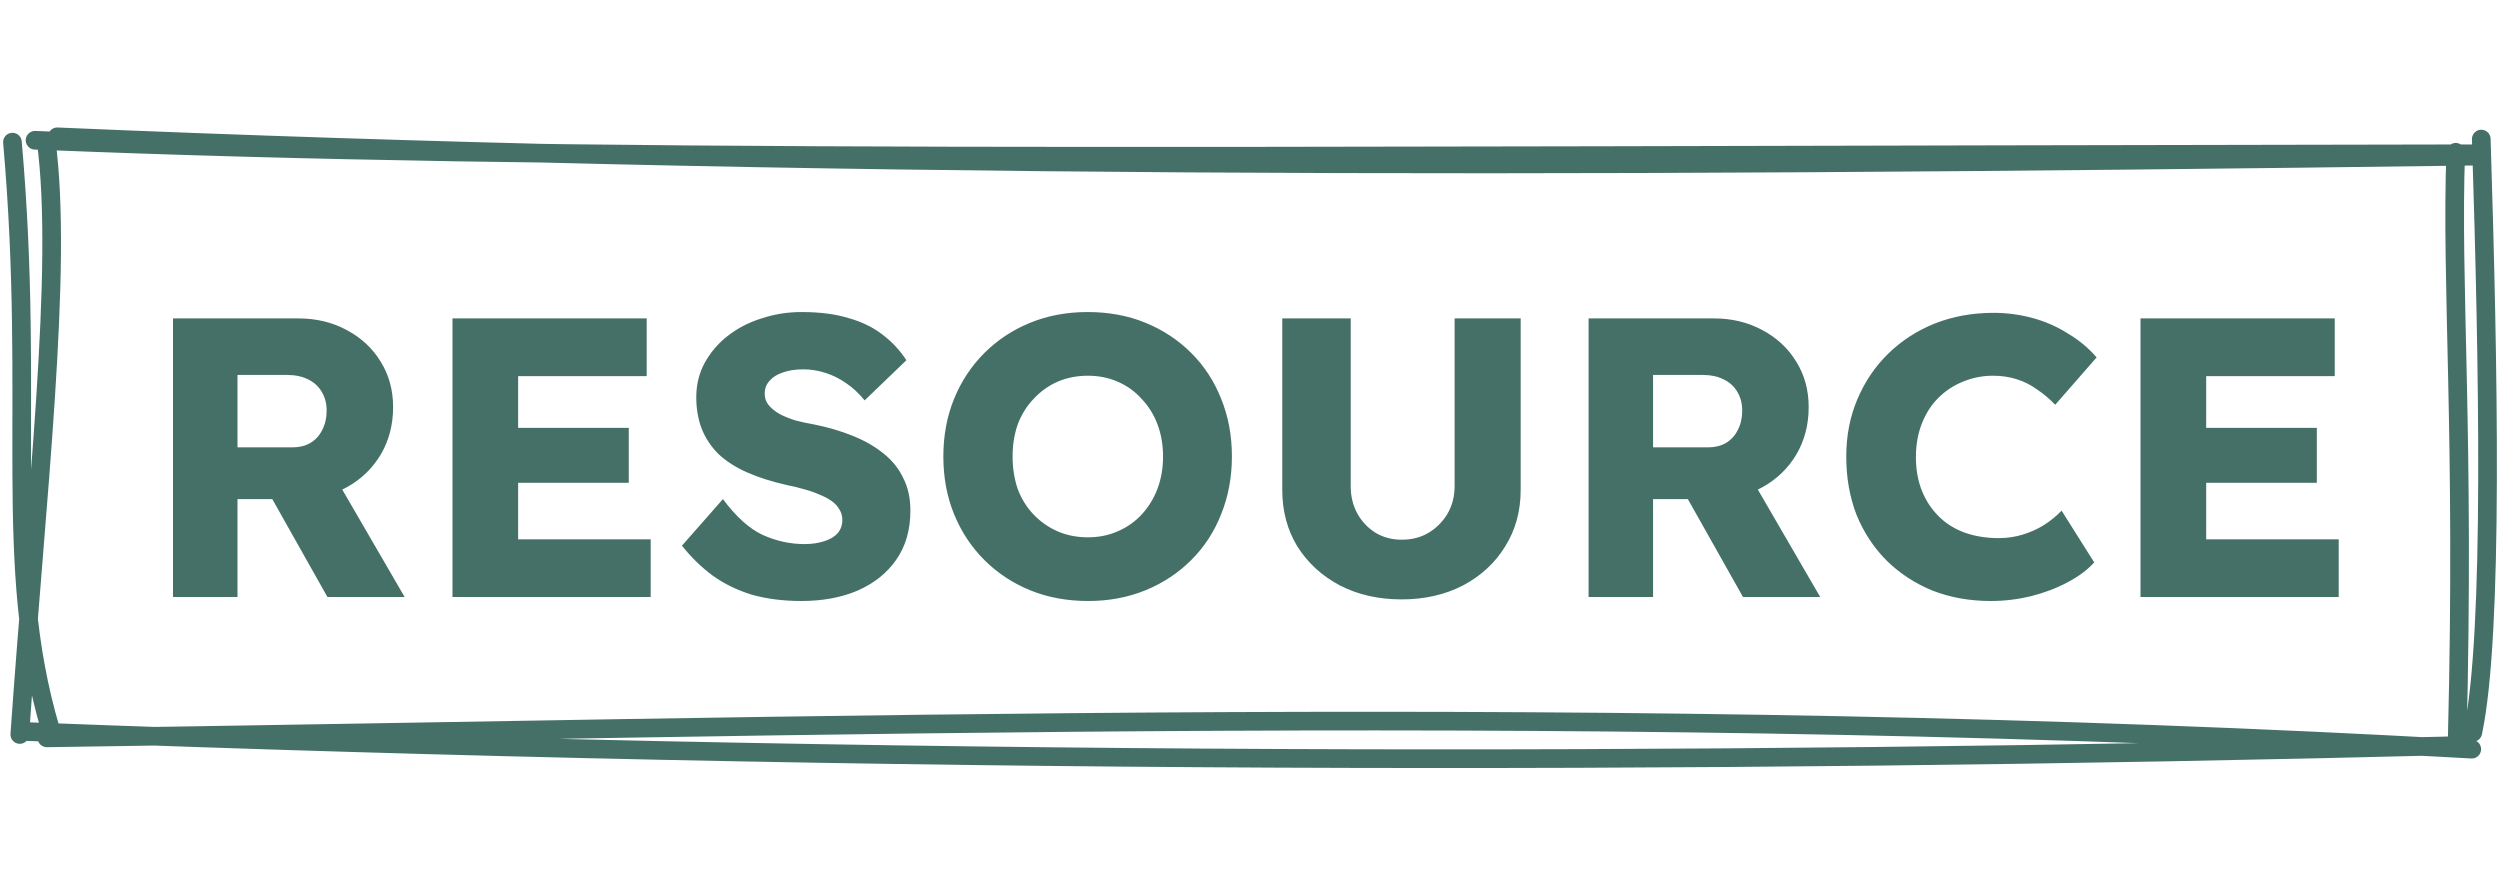 <svg width="201" height="72" viewBox="0 0 201 72" fill="none" xmlns="http://www.w3.org/2000/svg">
<path d="M4.603 11C63.772 13.53 123.265 13.582 198.91 12.554M2.818 11.277C46.427 13.055 90.499 12.522 198.903 12.362M199.494 11.18C200.056 28.959 200.502 50.895 198.815 58.884M197.442 12.243C197.045 22.869 198.183 34.952 197.56 59.385M198.73 60.233C130.264 56.351 64.638 58.475 3.768 59.324M197.678 59.946C135.987 61.523 70.93 61.472 2.207 58.82M4.06 58.649C0.089 45.22 2.885 32.788 1 11.427M1.591 59.053C2.921 39.945 5.093 21.697 3.711 11.329" stroke="#457068" stroke-width="1.5" stroke-linecap="round"/>
<path d="M13.91 48V25.6H23.99C25.419 25.6 26.71 25.909 27.862 26.528C29.035 27.147 29.952 28 30.614 29.088C31.275 30.155 31.606 31.371 31.606 32.736C31.606 34.144 31.275 35.413 30.614 36.544C29.952 37.653 29.046 38.528 27.894 39.168C26.742 39.808 25.44 40.128 23.99 40.128H19.094V48H13.91ZM26.326 48L20.63 37.888L26.198 37.088L32.534 48H26.326ZM19.094 35.968H23.51C24.064 35.968 24.544 35.851 24.95 35.616C25.376 35.36 25.696 35.008 25.91 34.56C26.144 34.112 26.262 33.6 26.262 33.024C26.262 32.448 26.134 31.947 25.878 31.52C25.622 31.072 25.248 30.731 24.758 30.496C24.288 30.261 23.712 30.144 23.03 30.144H19.094V35.968ZM36.379 48V25.6H51.995V30.24H41.658V43.36H52.315V48H36.379ZM38.938 38.816V34.4H50.554V38.816H38.938ZM64.427 48.32C62.956 48.32 61.622 48.149 60.428 47.808C59.254 47.445 58.209 46.933 57.291 46.272C56.374 45.589 55.553 44.789 54.828 43.872L58.123 40.128C59.19 41.557 60.257 42.517 61.324 43.008C62.411 43.499 63.532 43.744 64.683 43.744C65.26 43.744 65.782 43.669 66.251 43.52C66.721 43.371 67.084 43.157 67.34 42.88C67.596 42.581 67.724 42.219 67.724 41.792C67.724 41.472 67.638 41.184 67.468 40.928C67.318 40.672 67.105 40.448 66.828 40.256C66.55 40.064 66.219 39.893 65.835 39.744C65.451 39.573 65.046 39.435 64.62 39.328C64.193 39.2 63.755 39.093 63.307 39.008C62.07 38.731 60.993 38.389 60.075 37.984C59.158 37.579 58.39 37.088 57.772 36.512C57.174 35.915 56.726 35.243 56.428 34.496C56.129 33.728 55.98 32.875 55.98 31.936C55.98 30.933 56.203 30.016 56.651 29.184C57.121 28.331 57.739 27.605 58.508 27.008C59.297 26.389 60.203 25.92 61.227 25.6C62.252 25.259 63.318 25.088 64.427 25.088C65.9 25.088 67.158 25.248 68.204 25.568C69.27 25.867 70.177 26.304 70.924 26.88C71.692 27.456 72.342 28.149 72.876 28.96L69.516 32.192C69.067 31.637 68.577 31.179 68.043 30.816C67.531 30.453 66.977 30.176 66.379 29.984C65.803 29.792 65.206 29.696 64.588 29.696C63.947 29.696 63.393 29.781 62.923 29.952C62.475 30.101 62.123 30.325 61.867 30.624C61.611 30.901 61.483 31.243 61.483 31.648C61.483 32.011 61.59 32.32 61.803 32.576C62.017 32.832 62.305 33.067 62.667 33.28C63.03 33.472 63.446 33.643 63.916 33.792C64.385 33.92 64.876 34.027 65.388 34.112C66.561 34.347 67.617 34.656 68.555 35.04C69.516 35.424 70.337 35.893 71.019 36.448C71.724 37.003 72.257 37.664 72.62 38.432C73.004 39.179 73.195 40.053 73.195 41.056C73.195 42.613 72.811 43.936 72.043 45.024C71.297 46.091 70.262 46.912 68.939 47.488C67.638 48.043 66.134 48.32 64.427 48.32ZM87.493 48.32C85.786 48.32 84.229 48.032 82.821 47.456C81.413 46.88 80.186 46.069 79.141 45.024C78.095 43.979 77.285 42.752 76.709 41.344C76.133 39.936 75.845 38.389 75.845 36.704C75.845 35.019 76.133 33.472 76.709 32.064C77.285 30.656 78.095 29.429 79.141 28.384C80.186 27.339 81.413 26.528 82.821 25.952C84.229 25.376 85.775 25.088 87.461 25.088C89.146 25.088 90.693 25.376 92.101 25.952C93.509 26.528 94.735 27.339 95.781 28.384C96.826 29.429 97.626 30.656 98.181 32.064C98.757 33.472 99.045 35.019 99.045 36.704C99.045 38.368 98.757 39.915 98.181 41.344C97.626 42.752 96.826 43.979 95.781 45.024C94.735 46.069 93.509 46.88 92.101 47.456C90.693 48.032 89.157 48.32 87.493 48.32ZM87.461 43.2C88.335 43.2 89.135 43.04 89.861 42.72C90.607 42.4 91.247 41.952 91.781 41.376C92.335 40.779 92.762 40.085 93.061 39.296C93.359 38.507 93.509 37.643 93.509 36.704C93.509 35.765 93.359 34.901 93.061 34.112C92.762 33.323 92.335 32.64 91.781 32.064C91.247 31.467 90.607 31.008 89.861 30.688C89.135 30.368 88.335 30.208 87.461 30.208C86.586 30.208 85.775 30.368 85.029 30.688C84.303 31.008 83.663 31.467 83.109 32.064C82.554 32.64 82.127 33.323 81.829 34.112C81.551 34.901 81.413 35.765 81.413 36.704C81.413 37.643 81.551 38.517 81.829 39.328C82.127 40.117 82.554 40.8 83.109 41.376C83.663 41.952 84.303 42.4 85.029 42.72C85.775 43.04 86.586 43.2 87.461 43.2ZM112.694 48.192C110.838 48.192 109.184 47.819 107.734 47.072C106.283 46.304 105.142 45.259 104.31 43.936C103.499 42.613 103.094 41.099 103.094 39.392V25.6H108.598V39.104C108.598 39.915 108.779 40.651 109.142 41.312C109.504 41.952 109.995 42.464 110.614 42.848C111.232 43.211 111.926 43.392 112.694 43.392C113.504 43.392 114.219 43.211 114.838 42.848C115.478 42.464 115.99 41.952 116.374 41.312C116.758 40.651 116.95 39.915 116.95 39.104V25.6H122.262V39.392C122.262 41.099 121.846 42.613 121.014 43.936C120.203 45.259 119.072 46.304 117.622 47.072C116.171 47.819 114.528 48.192 112.694 48.192ZM127.722 48V25.6H137.802C139.232 25.6 140.522 25.909 141.674 26.528C142.848 27.147 143.765 28 144.426 29.088C145.088 30.155 145.418 31.371 145.418 32.736C145.418 34.144 145.088 35.413 144.426 36.544C143.765 37.653 142.858 38.528 141.706 39.168C140.554 39.808 139.253 40.128 137.802 40.128H132.906V48H127.722ZM140.138 48L134.442 37.888L140.01 37.088L146.346 48H140.138ZM132.906 35.968H137.322C137.877 35.968 138.357 35.851 138.762 35.616C139.189 35.36 139.509 35.008 139.722 34.56C139.957 34.112 140.074 33.6 140.074 33.024C140.074 32.448 139.946 31.947 139.69 31.52C139.434 31.072 139.061 30.731 138.57 30.496C138.101 30.261 137.525 30.144 136.842 30.144H132.906V35.968ZM160.055 48.32C158.369 48.32 156.812 48.043 155.383 47.488C153.975 46.912 152.748 46.112 151.703 45.088C150.657 44.043 149.847 42.816 149.271 41.408C148.716 39.979 148.439 38.411 148.439 36.704C148.439 35.04 148.737 33.504 149.335 32.096C149.932 30.688 150.753 29.472 151.799 28.448C152.865 27.403 154.113 26.592 155.543 26.016C156.993 25.44 158.572 25.152 160.279 25.152C161.345 25.152 162.391 25.291 163.415 25.568C164.439 25.845 165.388 26.261 166.263 26.816C167.159 27.349 167.927 27.989 168.567 28.736L165.239 32.544C164.791 32.075 164.311 31.669 163.799 31.328C163.308 30.965 162.764 30.688 162.167 30.496C161.569 30.304 160.929 30.208 160.247 30.208C159.393 30.208 158.583 30.368 157.815 30.688C157.068 30.987 156.407 31.424 155.831 32C155.276 32.555 154.839 33.237 154.519 34.048C154.199 34.859 154.039 35.765 154.039 36.768C154.039 37.749 154.199 38.645 154.519 39.456C154.839 40.245 155.287 40.928 155.863 41.504C156.439 42.08 157.132 42.517 157.943 42.816C158.775 43.115 159.692 43.264 160.695 43.264C161.377 43.264 162.028 43.168 162.647 42.976C163.265 42.784 163.831 42.528 164.343 42.208C164.876 41.867 165.345 41.483 165.751 41.056L168.375 45.216C167.841 45.813 167.127 46.347 166.231 46.816C165.356 47.285 164.375 47.659 163.287 47.936C162.22 48.192 161.143 48.32 160.055 48.32ZM172.097 48V25.6H187.713V30.24H177.377V43.36H188.033V48H172.097ZM174.657 38.816V34.4H186.273V38.816H174.657Z" fill="#457068"/>
</svg>
